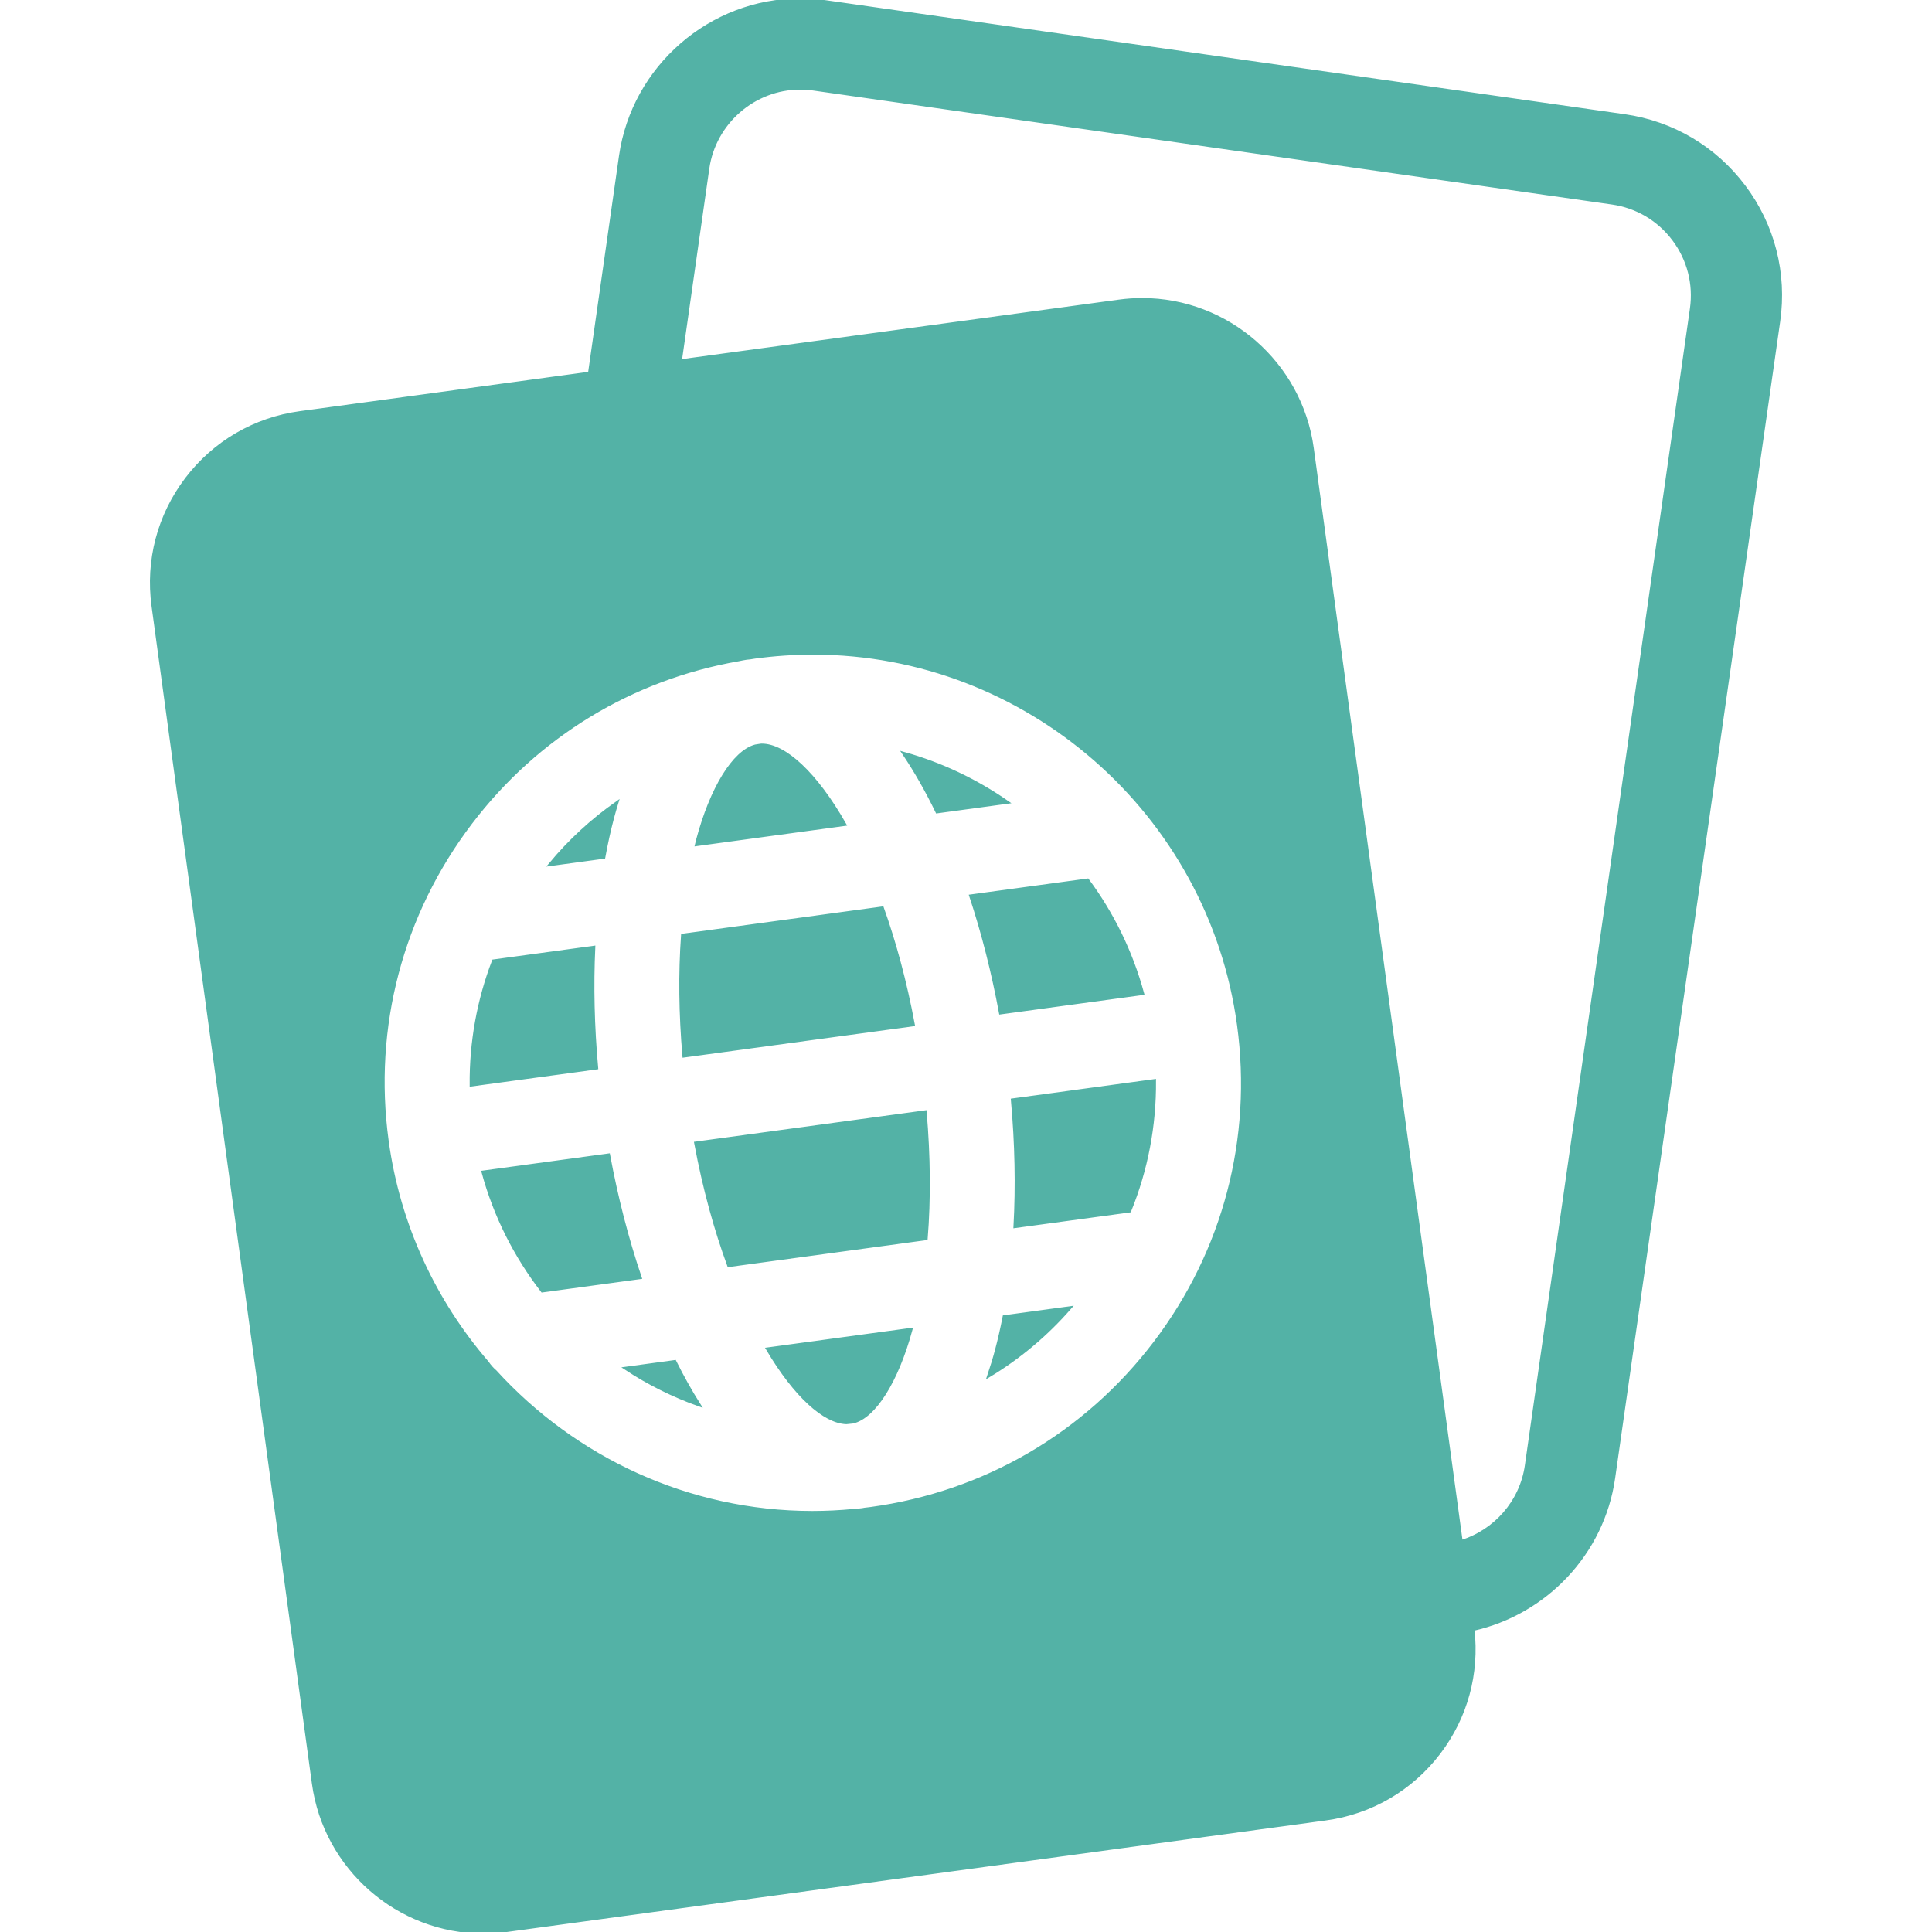 <!DOCTYPE svg PUBLIC "-//W3C//DTD SVG 1.1//EN" "http://www.w3.org/Graphics/SVG/1.1/DTD/svg11.dtd">
<!-- Uploaded to: SVG Repo, www.svgrepo.com, Transformed by: SVG Repo Mixer Tools -->
<svg fill="#53b2a6" height="800px" width="800px" version="1.1" id="Capa_1" xmlns="http://www.w3.org/2000/svg" xmlns:xlink="http://www.w3.org/1999/xlink" viewBox="0 0 612 612" xml:space="preserve" stroke="#53b2a6">
<g id="SVGRepo_bgCarrier" stroke-width="0"/>
<g id="SVGRepo_tracerCarrier" stroke-linecap="round" stroke-linejoin="round"/>
<g id="SVGRepo_iconCarrier"> <g> <path d="M202.772,404.687l-30.998,4.222c-8.503-11.019-14.959-23.733-18.73-37.611l39.719-5.41 C195.223,379.208,198.589,392.343,202.772,404.687z M268.104,450.642c0.686-0.067,1.372-0.128,2.055-0.209 c6.816-1.601,13.936-12.896,18.398-29.286l-45.408,6.186C251.946,442.194,261.166,450.416,268.104,450.642z M198.215,433.451 c7.206,4.744,14.999,8.632,23.215,11.557c-2.697-4.264-5.257-8.838-7.669-13.677L198.215,433.451z M194.012,259.044 c0.427-1.606,0.884-3.16,1.353-4.696c-7.795,5.475-14.893,12.001-21.109,19.494l16.995-2.315 C192.041,267.215,192.95,263.035,194.012,259.044z M241.301,236.052c-0.12,0-0.237,0.02-0.354,0.025 c-0.552,0.086-1.104,0.173-1.654,0.268c-6.827,1.841-13.93,13.331-18.326,29.863c-0.112,0.421-0.192,0.887-0.301,1.314 l46.903-6.389C258.349,244.949,248.538,236.052,241.301,236.052z M289.297,324.593c-2.56-13.724-5.943-26.098-9.806-36.941 l-63.26,8.618c-0.856,11.995-0.717,24.882,0.435,38.219L289.297,324.593z M188.069,300.104l-31.737,4.323 c-4.775,12.472-7.17,25.736-7.059,39.239l39.705-5.408C187.791,325.132,187.498,312.3,188.069,300.104z M563.417,101.746 l-52.283,366.432c-3.419,23.959-21.681,42.851-44.572,47.946c1.604,13.992-2.145,27.825-10.695,39.072 c-8.79,11.563-21.558,19.012-35.954,20.972l-259.387,35.329c-2.449,0.335-4.934,0.502-7.388,0.502 c-27.038,0-50.18-20.225-53.836-47.048L48.503,191.966c-1.961-14.393,1.802-28.689,10.592-40.254 c8.791-11.563,21.558-19.012,35.954-20.972l91.709-12.491l9.82-68.84C200.603,21.24,225.064,0,253.479,0 c2.722,0,5.472,0.195,8.18,0.583L514.59,36.671c15.213,2.17,28.669,10.135,37.892,22.425 C561.705,71.387,565.584,86.536,563.417,101.746z M392.348,324.63c-9.142-67.134-67.056-117.757-134.713-117.757 c-6.152,0-12.385,0.424-18.524,1.261c-0.51,0.07-1.015,0.17-1.523,0.245c-0.368,0.039-0.742,0.064-1.107,0.112 c-0.828,0.112-1.64,0.293-2.451,0.46c-33.938,5.907-63.94,24.099-84.901,51.672c-22.007,28.943-31.422,64.724-26.514,100.748 c3.648,26.781,15.074,50.919,31.768,70.282c0.714,1.04,1.531,1.991,2.488,2.797c25.08,27.534,61.11,44.68,100.455,44.68 c0.003,0,0.006,0,0.006,0c4.359,0,8.754-0.223,13.133-0.644c0.923-0.053,1.843-0.131,2.755-0.257 c0.22-0.031,0.435-0.089,0.655-0.123c0.658-0.081,1.319-0.145,1.977-0.234c36.027-4.906,67.984-23.549,89.988-52.492 C387.844,396.437,397.257,360.656,392.348,324.63z M530.174,75.835c-4.752-6.334-11.682-10.436-19.522-11.554L257.721,28.193 c-1.408-0.201-2.834-0.304-4.242-0.304c-14.625,0-27.219,10.946-29.289,25.46l-8.701,60.987l67.744-9.226l71.203-9.697 c2.449-0.335,4.936-0.502,7.388-0.502c27.041,0,50.186,20.228,53.836,47.051l0.424,3.104c0,0.003,0,0.008,0.003,0.011 l46.758,343.279c10.715-3.296,19.037-12.572,20.682-24.113L535.81,97.811C536.926,89.972,534.924,82.166,530.174,75.835z M321.539,388.509l36.294-4.945c5.299-13.046,7.973-27.005,7.856-41.231l-44.968,6.124 C321.974,362.268,322.236,375.752,321.539,388.509z M220.404,362.123c2.702,14.485,6.322,27.473,10.453,38.737l62.504-8.514 c1.01-12.522,0.887-26.084-0.324-40.118L220.404,362.123z M315.691,427.675c-0.753,2.831-1.587,5.516-2.465,8.13 c9.538-5.731,18.178-12.96,25.646-21.511l-20.771,2.828C317.392,420.751,316.592,424.279,315.691,427.675z M286.316,238.685 c3.762,5.6,7.279,11.791,10.511,18.46l22.222-3.026C309.159,247.244,298.118,241.973,286.316,238.685z M361.919,314.701 c-3.575-13.161-9.552-25.287-17.416-35.904l-36.972,5.037c3.904,11.816,7.067,24.322,9.41,36.994L361.919,314.701z"/> </g> </g>
</svg>